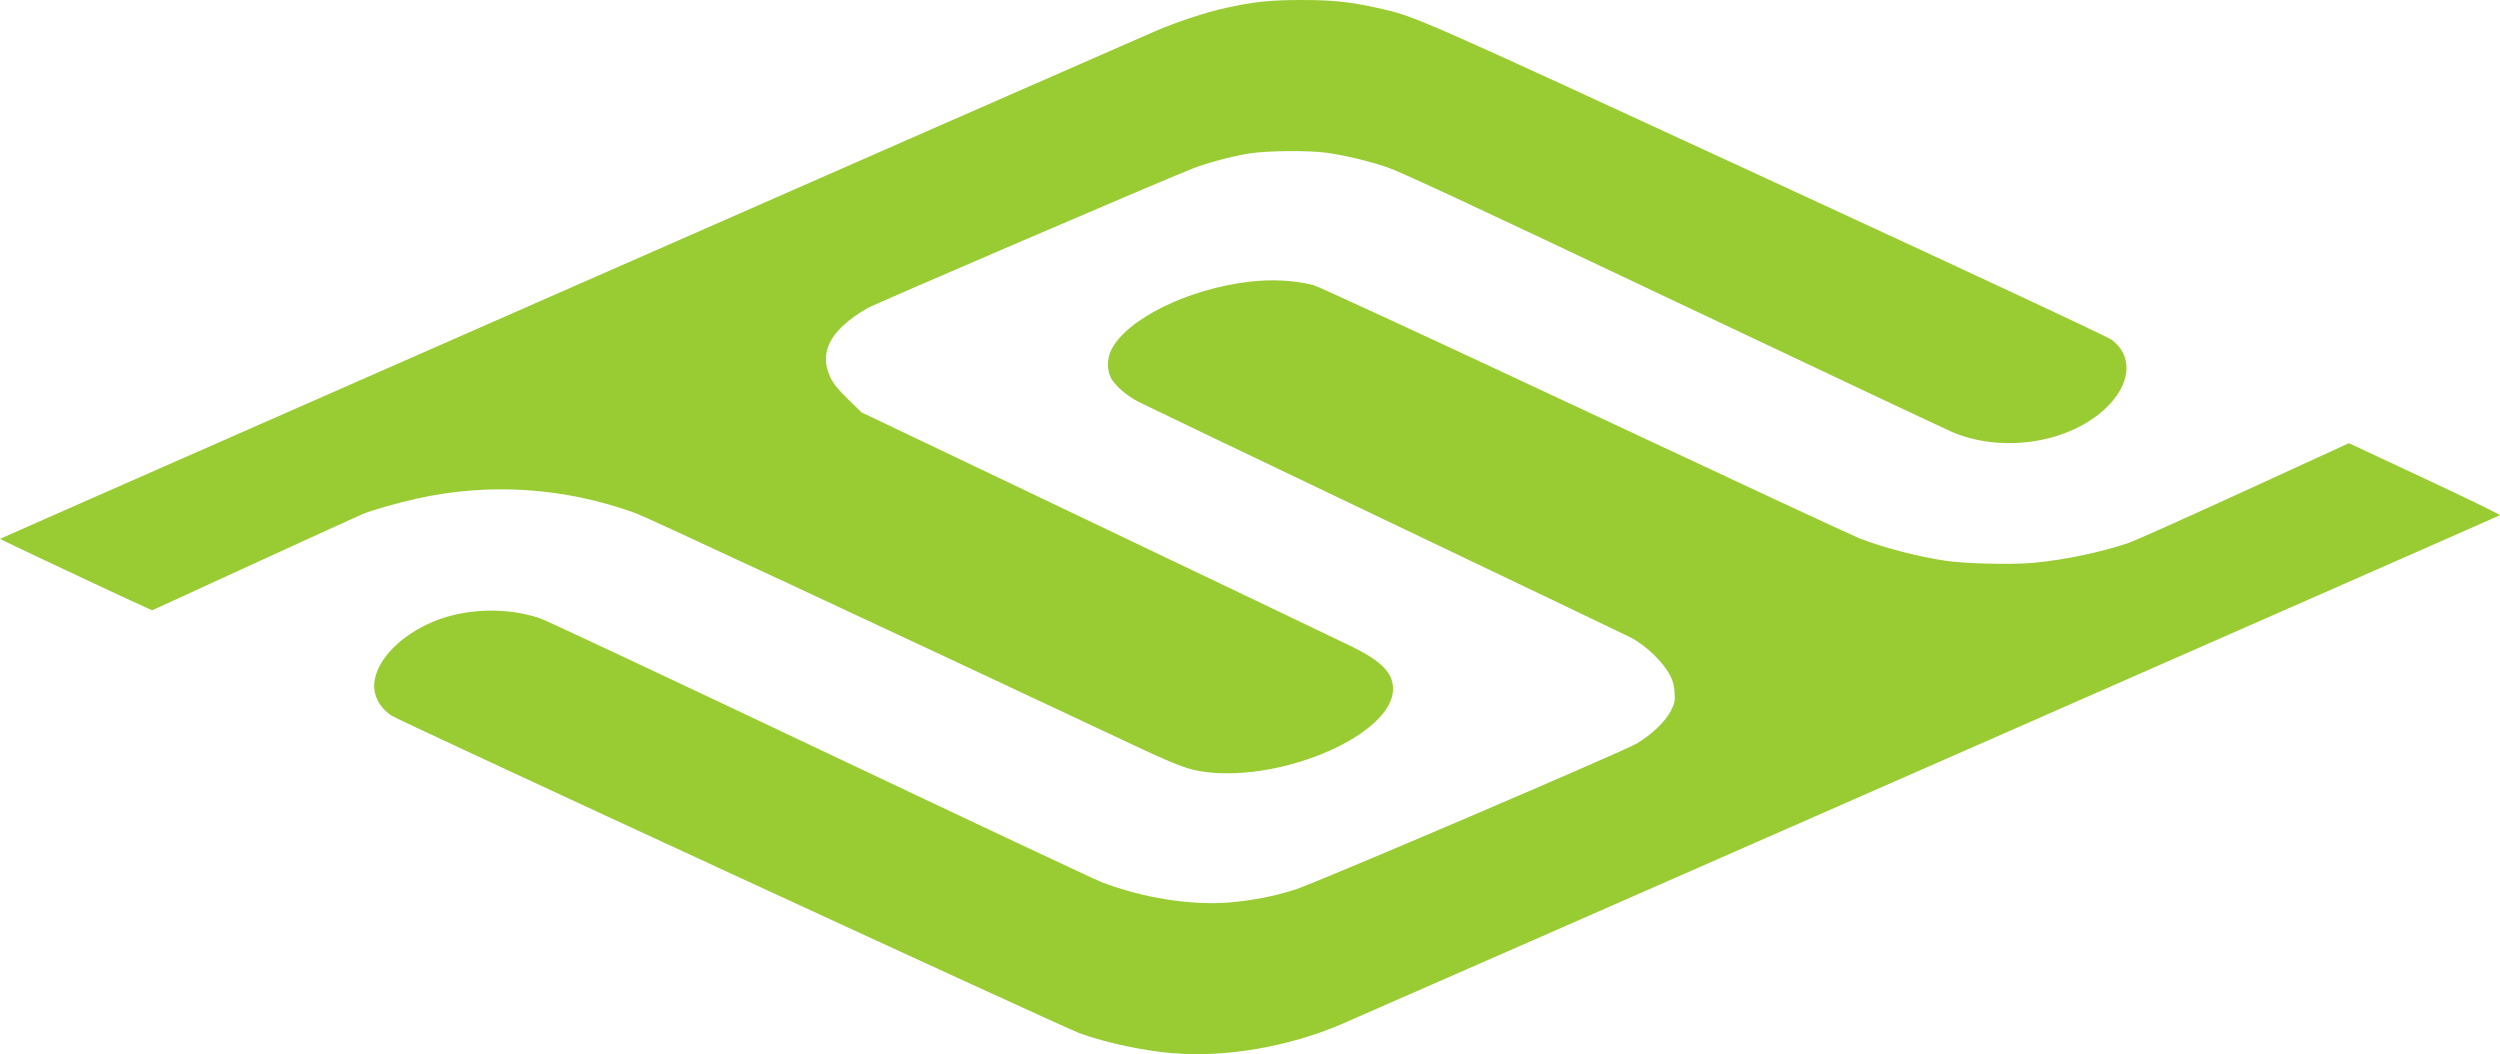 <?xml version="1.0" encoding="UTF-8" standalone="no"?>
<!-- Created with Inkscape (http://www.inkscape.org/) -->

<svg
   xmlns:dc="http://purl.org/dc/elements/1.1/"
   xmlns:cc="http://creativecommons.org/ns#"
   xmlns:rdf="http://www.w3.org/1999/02/22-rdf-syntax-ns#"
   xmlns:svg="http://www.w3.org/2000/svg"
   xmlns="http://www.w3.org/2000/svg"
   xmlns:sodipodi="http://sodipodi.sourceforge.net/DTD/sodipodi-0.dtd"
   xmlns:inkscape="http://www.inkscape.org/namespaces/inkscape"
   width="23.713mm"
   height="10mm"
   viewBox="0 0 84.021 35.433"
   id="svg5307"
   version="1.1"
   inkscape:version="0.91 r13725"
   sodipodi:docname="Logo.svg">
  <defs
     id="defs5309" />
  <sodipodi:namedview
     id="base"
     pagecolor="#ffffff"
     bordercolor="#666666"
     borderopacity="1.0"
     inkscape:pageopacity="0.0"
     inkscape:pageshadow="2"
     inkscape:zoom="2.5"
     inkscape:cx="-46.754834"
     inkscape:cy="18.173625"
     inkscape:document-units="mm"
     inkscape:current-layer="layer1"
     showgrid="false"
     fit-margin-top="0"
     fit-margin-left="0"
     fit-margin-right="0"
     fit-margin-bottom="0"
     inkscape:window-width="1366"
     inkscape:window-height="705"
     inkscape:window-x="-8"
     inkscape:window-y="-8"
     inkscape:window-maximized="1" />
  <g
     inkscape:label="Ebene 1"
     inkscape:groupmode="layer"
     id="layer1"
     transform="translate(509.779,-595.103)">
    <path
       id="path3347"
       style="fill:#99cc33;fill-opacity:1"
       d="m -469.22,621.054 c -0.589,-0.068 -0.971,-0.209 -2.427,-0.893 -8.912,-4.188 -16.402,-7.677 -16.762,-7.808 -2.396,-0.869 -4.914,-1.036 -7.376,-0.49 -0.587,0.13 -1.46,0.378 -1.771,0.502 -0.117,0.047 -1.764,0.797 -3.66,1.667 l -3.448,1.582 -0.169,-0.074 c -0.579,-0.254 -4.944,-2.307 -4.945,-2.326 -8.5e-4,-0.017 35.128,-15.456 38.819,-17.061 0.7,-0.304 1.695,-0.633 2.362,-0.781 0.954,-0.211 1.509,-0.269 2.563,-0.269 1.055,0 1.618,0.059 2.56,0.269 1.266,0.282 1.082,0.201 13.106,5.751 7.366,3.4 11.421,5.295 11.566,5.404 0.67,0.505 0.655,1.357 -0.039,2.124 -1.165,1.288 -3.518,1.725 -5.301,0.984 -0.201,-0.084 -4.437,-2.081 -9.413,-4.439 -6.967,-3.302 -9.181,-4.332 -9.628,-4.48 -0.634,-0.211 -1.379,-0.388 -2.004,-0.478 -0.603,-0.086 -2.034,-0.073 -2.624,0.025 -0.582,0.096 -1.439,0.326 -1.904,0.511 -1.157,0.46 -10.678,4.549 -10.918,4.689 -1.231,0.718 -1.637,1.469 -1.245,2.307 0.11,0.236 0.234,0.39 0.594,0.744 l 0.455,0.446 7.933,3.785 c 4.363,2.082 8.22,3.927 8.572,4.1 0.981,0.484 1.359,0.875 1.363,1.408 0.01,1.495 -3.596,3.11 -6.256,2.802 z m -1.085,9.452 c -1.048,-0.086 -2.286,-0.35 -3.2,-0.681 -0.561,-0.203 -22.819,-10.476 -23.108,-10.666 -0.411,-0.269 -0.63,-0.687 -0.585,-1.117 0.079,-0.768 0.882,-1.593 2,-2.055 1.071,-0.443 2.47,-0.482 3.58,-0.099 0.196,0.068 4.428,2.054 9.404,4.414 4.976,2.36 9.224,4.359 9.439,4.442 1.396,0.539 3.038,0.799 4.342,0.687 0.778,-0.066 1.57,-0.225 2.234,-0.449 0.796,-0.268 11.004,-4.635 11.425,-4.888 0.517,-0.31 0.981,-0.757 1.155,-1.111 0.129,-0.261 0.139,-0.314 0.12,-0.61 -0.015,-0.23 -0.055,-0.388 -0.137,-0.546 -0.252,-0.486 -0.831,-1.042 -1.369,-1.314 -0.184,-0.093 -3.894,-1.868 -8.245,-3.945 -4.351,-2.077 -8.068,-3.858 -8.261,-3.957 -0.406,-0.21 -0.796,-0.548 -0.932,-0.808 -0.136,-0.259 -0.132,-0.648 0.008,-0.935 0.505,-1.034 2.591,-2.063 4.661,-2.299 0.753,-0.086 1.503,-0.045 2.139,0.116 0.149,0.038 4.195,1.909 9.114,4.214 4.866,2.281 9.018,4.213 9.227,4.294 0.818,0.317 1.923,0.606 2.896,0.756 0.642,0.099 2.249,0.137 2.97,0.069 1.039,-0.097 2.288,-0.36 3.196,-0.671 0.2,-0.069 1.946,-0.85 3.88,-1.737 l 3.516,-1.612 2.555,1.194 c 1.405,0.657 2.54,1.209 2.523,1.226 -0.027,0.027 -37.475,16.478 -38.944,17.109 -1.745,0.749 -3.869,1.119 -5.602,0.976 z"
       inkscape:connector-curvature="0" />
  </g>
</svg>
